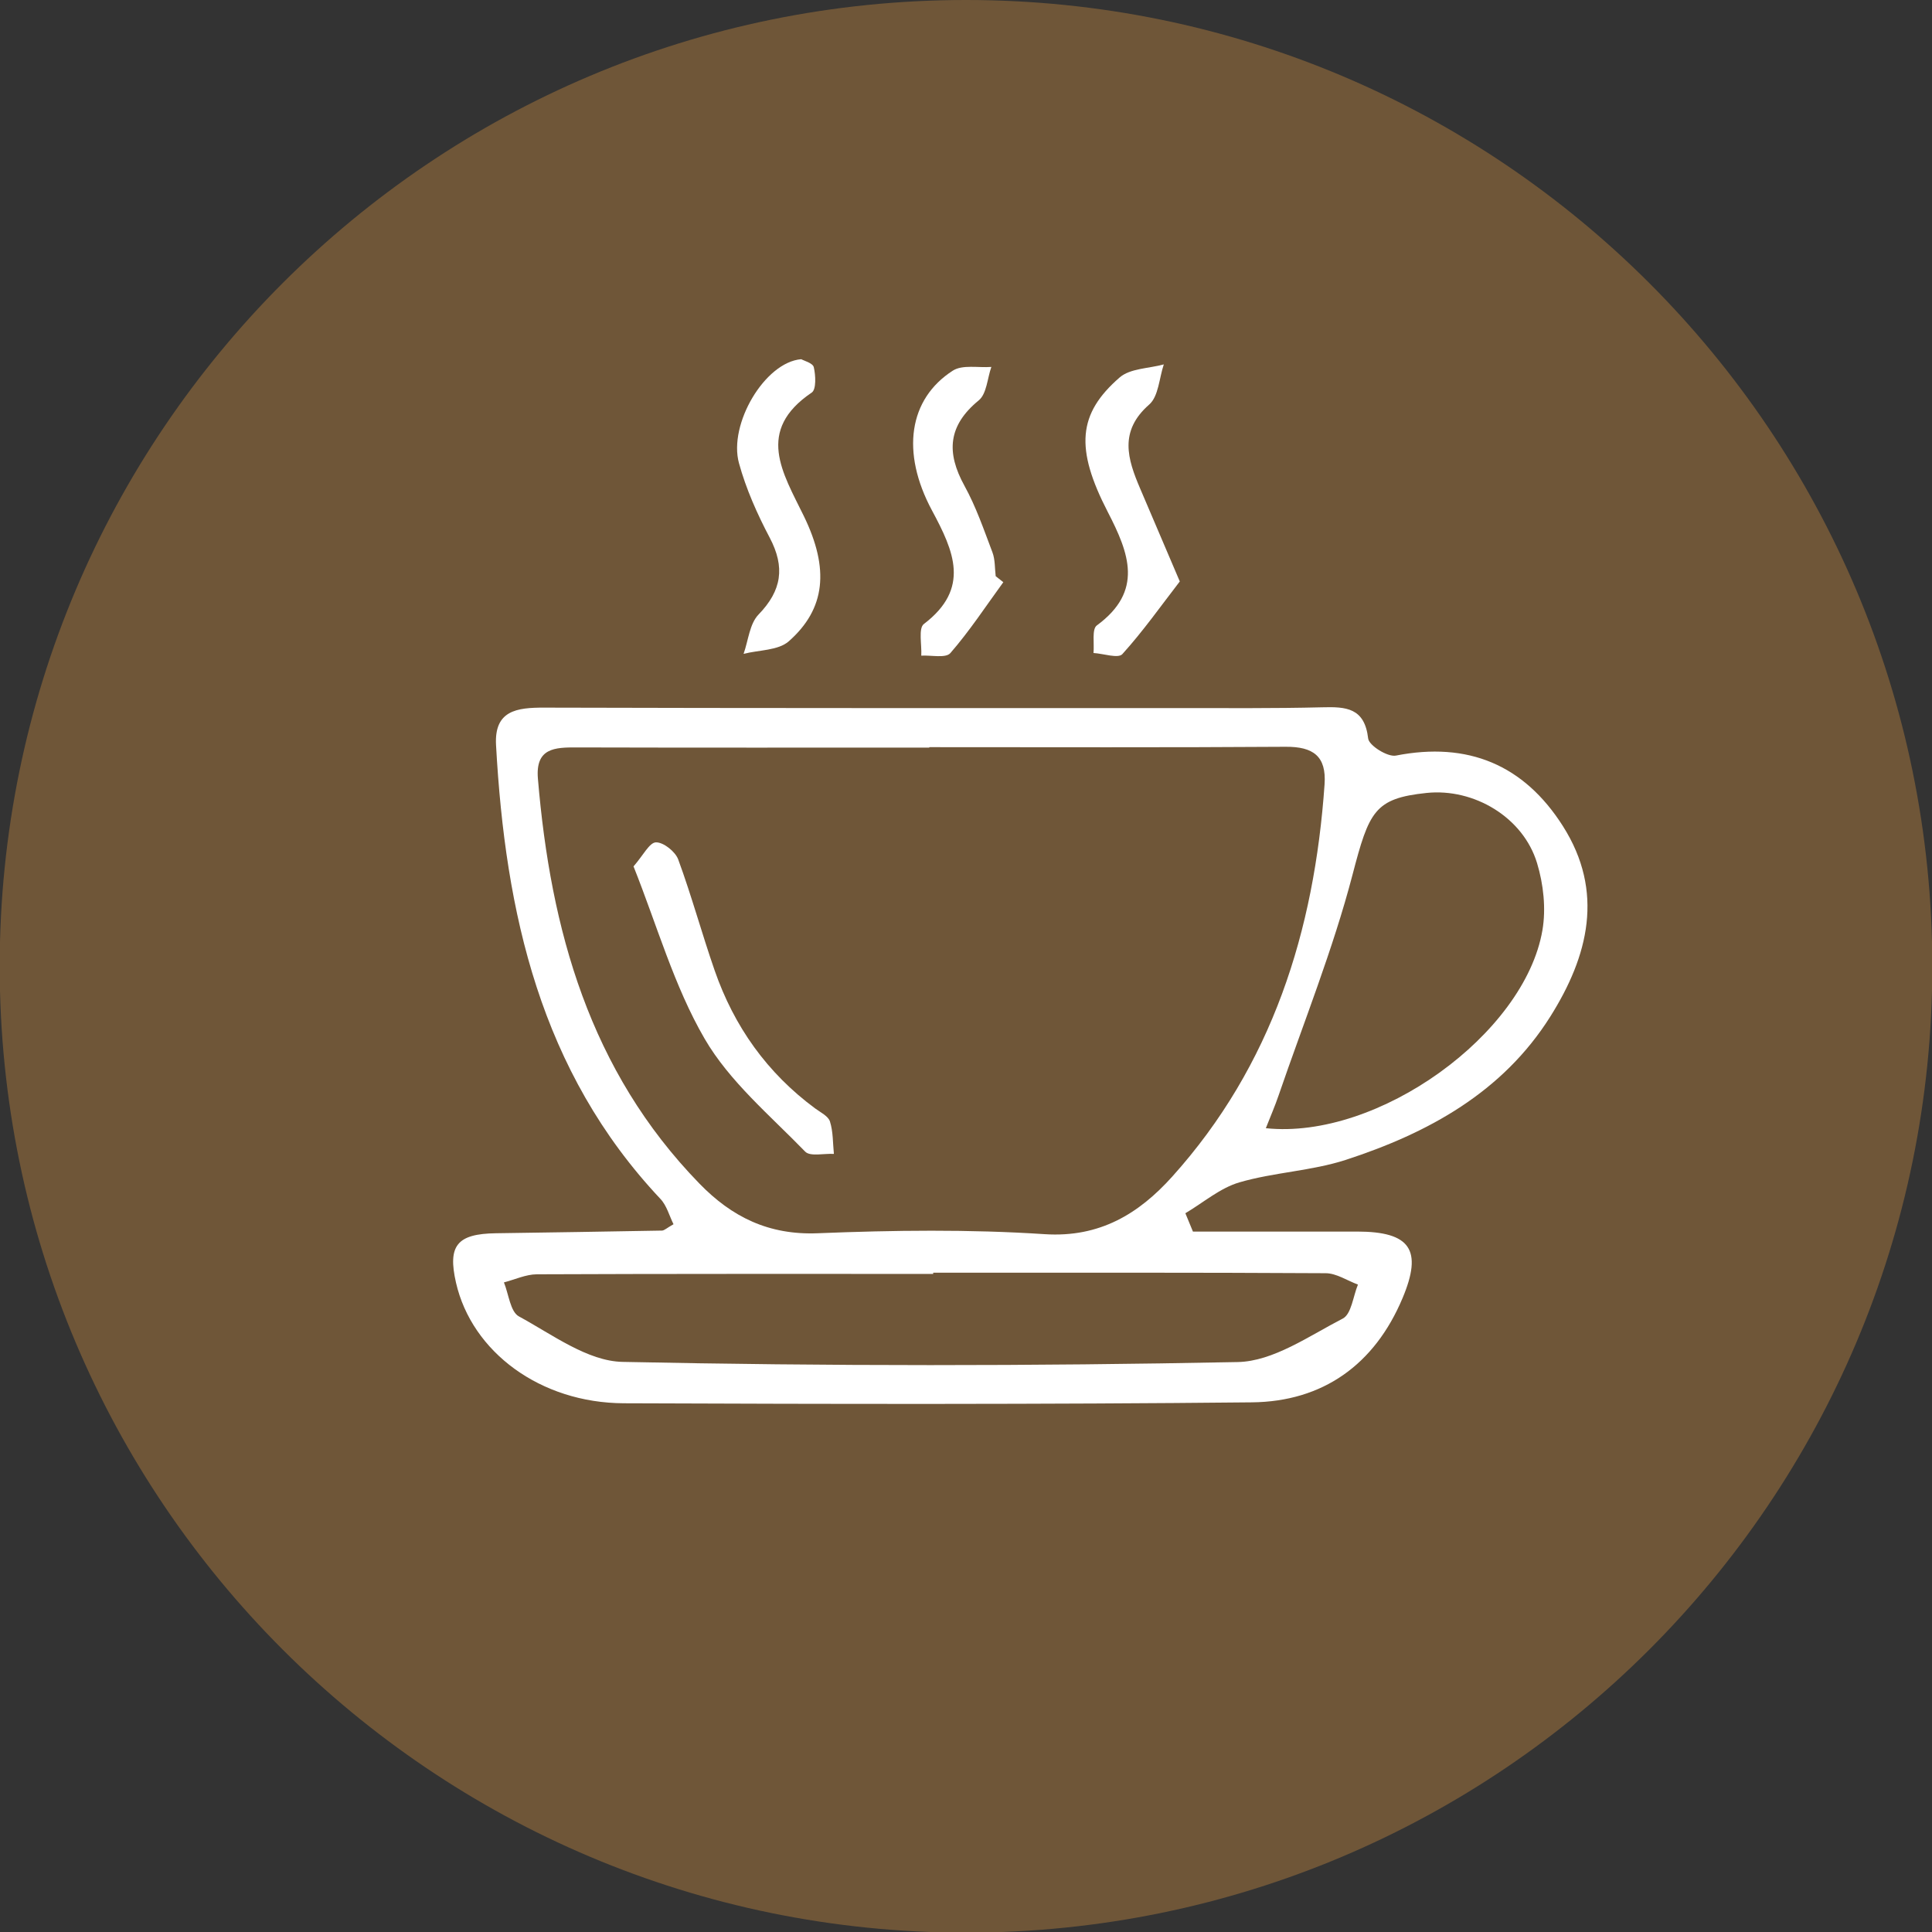 <?xml version="1.0" encoding="UTF-8" standalone="no"?>
<!DOCTYPE svg PUBLIC "-//W3C//DTD SVG 1.1//EN" "http://www.w3.org/Graphics/SVG/1.1/DTD/svg11.dtd">
<svg width="100%" height="100%" viewBox="0 0 35 35" version="1.1" xmlns="http://www.w3.org/2000/svg" xmlns:xlink="http://www.w3.org/1999/xlink" xml:space="preserve" xmlns:serif="http://www.serif.com/" style="fill-rule:evenodd;clip-rule:evenodd;stroke-linejoin:round;stroke-miterlimit:2;">
    <rect x="0" y="0" width="35" height="35" fill="#333333" stroke="none"/>
    <g transform="matrix(0.985,0,0,0.985,17.5,0)">
        <path d="M0,35.545C9.815,35.545 17.772,27.588 17.772,17.773C17.772,7.957 9.815,0 0,0C-9.815,0 -17.772,7.957 -17.772,17.773C-17.772,27.588 -9.815,35.545 0,35.545" style="fill:rgb(111,86,56);fill-rule:nonzero;"/>
    </g>
    <g transform="matrix(0.985,0,0,0.985,21.611,15.934)">
        <path d="M0,6.474C1.008,6.474 2.017,6.473 3.025,6.474C3.996,6.476 4.231,6.808 3.854,7.701C3.341,8.92 2.391,9.602 1.084,9.615C-2.765,9.654 -6.616,9.647 -10.466,9.632C-12.002,9.626 -13.261,8.689 -13.553,7.416C-13.71,6.732 -13.535,6.515 -12.818,6.505C-11.801,6.49 -10.783,6.475 -9.765,6.456C-9.722,6.455 -9.68,6.411 -9.553,6.339C-9.63,6.185 -9.677,5.997 -9.793,5.874C-12.004,3.526 -12.647,0.611 -12.817,-2.473C-12.852,-3.111 -12.434,-3.164 -11.929,-3.162C-8.055,-3.151 -4.181,-3.154 -0.307,-3.154C0.587,-3.154 1.482,-3.146 2.376,-3.168C2.815,-3.18 3.158,-3.161 3.223,-2.594C3.238,-2.465 3.581,-2.25 3.733,-2.28C5.061,-2.541 6.089,-2.109 6.804,-0.984C7.572,0.224 7.273,1.407 6.574,2.518C5.696,3.914 4.326,4.662 2.813,5.155C2.182,5.36 1.494,5.383 0.855,5.569C0.499,5.673 0.191,5.942 -0.139,6.137C-0.093,6.249 -0.046,6.362 0,6.474M-4.849,-2.435L-4.849,-2.427C-7.01,-2.427 -9.171,-2.424 -11.331,-2.43C-11.739,-2.432 -12.094,-2.42 -12.047,-1.856C-11.813,0.929 -11.094,3.518 -9.077,5.591C-8.48,6.206 -7.801,6.542 -6.898,6.505C-5.509,6.449 -4.112,6.431 -2.727,6.522C-1.709,6.588 -0.992,6.142 -0.383,5.466C1.458,3.421 2.233,0.946 2.421,-1.75C2.458,-2.271 2.21,-2.445 1.707,-2.442C-0.478,-2.427 -2.664,-2.435 -4.849,-2.435M-4.777,7.231L-4.777,7.253C-7.207,7.253 -9.636,7.25 -12.066,7.26C-12.268,7.261 -12.47,7.357 -12.672,7.409C-12.584,7.624 -12.555,7.948 -12.397,8.034C-11.783,8.367 -11.134,8.858 -10.489,8.871C-6.719,8.95 -2.946,8.949 0.824,8.874C1.477,8.861 2.134,8.395 2.756,8.074C2.915,7.992 2.946,7.664 3.035,7.449C2.837,7.376 2.64,7.241 2.441,7.24C0.035,7.226 -2.371,7.231 -4.777,7.231M1.341,4.573C3.405,4.791 6.102,2.841 6.428,0.931C6.496,0.534 6.447,0.085 6.329,-0.303C6.074,-1.145 5.17,-1.683 4.298,-1.593C3.34,-1.493 3.24,-1.255 2.935,-0.088C2.575,1.289 2.039,2.62 1.576,3.969C1.509,4.166 1.426,4.357 1.341,4.573" style="fill:white;fill-rule:nonzero;"/>
    </g>
    <g transform="matrix(0.985,0,0,0.985,14.515,11.845)">
        <path d="M0,-5.419C0.046,-5.392 0.213,-5.349 0.231,-5.272C0.266,-5.123 0.278,-4.863 0.194,-4.806C-0.845,-4.103 -0.341,-3.331 0.046,-2.538C0.522,-1.562 0.448,-0.827 -0.23,-0.23C-0.424,-0.06 -0.779,-0.072 -1.06,0C-0.973,-0.245 -0.95,-0.553 -0.785,-0.723C-0.357,-1.165 -0.294,-1.593 -0.579,-2.135C-0.809,-2.571 -1.015,-3.033 -1.145,-3.507C-1.342,-4.224 -0.669,-5.365 0,-5.419" style="fill:white;fill-rule:nonzero;"/>
    </g>
    <g transform="matrix(0.985,0,0,0.985,21.373,8.001)">
        <path d="M0,2.571C-0.345,3.018 -0.675,3.486 -1.057,3.908C-1.133,3.992 -1.405,3.898 -1.587,3.887C-1.57,3.713 -1.62,3.449 -1.526,3.38C-0.663,2.747 -0.932,2.053 -1.324,1.294C-1.929,0.122 -1.874,-0.513 -1.107,-1.18C-0.913,-1.349 -0.569,-1.345 -0.294,-1.421C-0.379,-1.17 -0.39,-0.834 -0.562,-0.683C-1.122,-0.193 -0.962,0.319 -0.728,0.865C-0.506,1.383 -0.286,1.901 0,2.571" style="fill:white;fill-rule:nonzero;"/>
    </g>
    <g transform="matrix(0.985,0,0,0.985,18.176,7.983)">
        <path d="M0,2.603C-0.32,3.042 -0.619,3.499 -0.974,3.907C-1.058,4.005 -1.326,3.943 -1.509,3.954C-1.497,3.754 -1.565,3.451 -1.461,3.372C-0.6,2.716 -0.91,2.032 -1.311,1.285C-1.888,0.212 -1.738,-0.767 -0.93,-1.287C-0.752,-1.402 -0.46,-1.338 -0.22,-1.356C-0.294,-1.147 -0.305,-0.861 -0.452,-0.741C-1.018,-0.277 -1.052,0.217 -0.715,0.829C-0.502,1.215 -0.357,1.64 -0.2,2.054C-0.149,2.189 -0.158,2.346 -0.14,2.493C-0.093,2.53 -0.047,2.566 0,2.603" style="fill:white;fill-rule:nonzero;"/>
    </g>
    <g transform="matrix(0.985,0,0,0.985,11.477,20.517)">
        <path d="M0,-4.895C0.178,-5.098 0.292,-5.334 0.412,-5.337C0.55,-5.341 0.769,-5.167 0.822,-5.022C1.069,-4.35 1.257,-3.657 1.492,-2.981C1.85,-1.95 2.457,-1.095 3.341,-0.443C3.44,-0.37 3.582,-0.302 3.613,-0.202C3.672,-0.015 3.665,0.193 3.685,0.393C3.505,0.382 3.249,0.446 3.157,0.351C2.509,-0.317 1.763,-0.94 1.306,-1.728C0.744,-2.696 0.433,-3.809 0,-4.895" style="fill:white;fill-rule:nonzero;"/>
    </g>
</svg>
